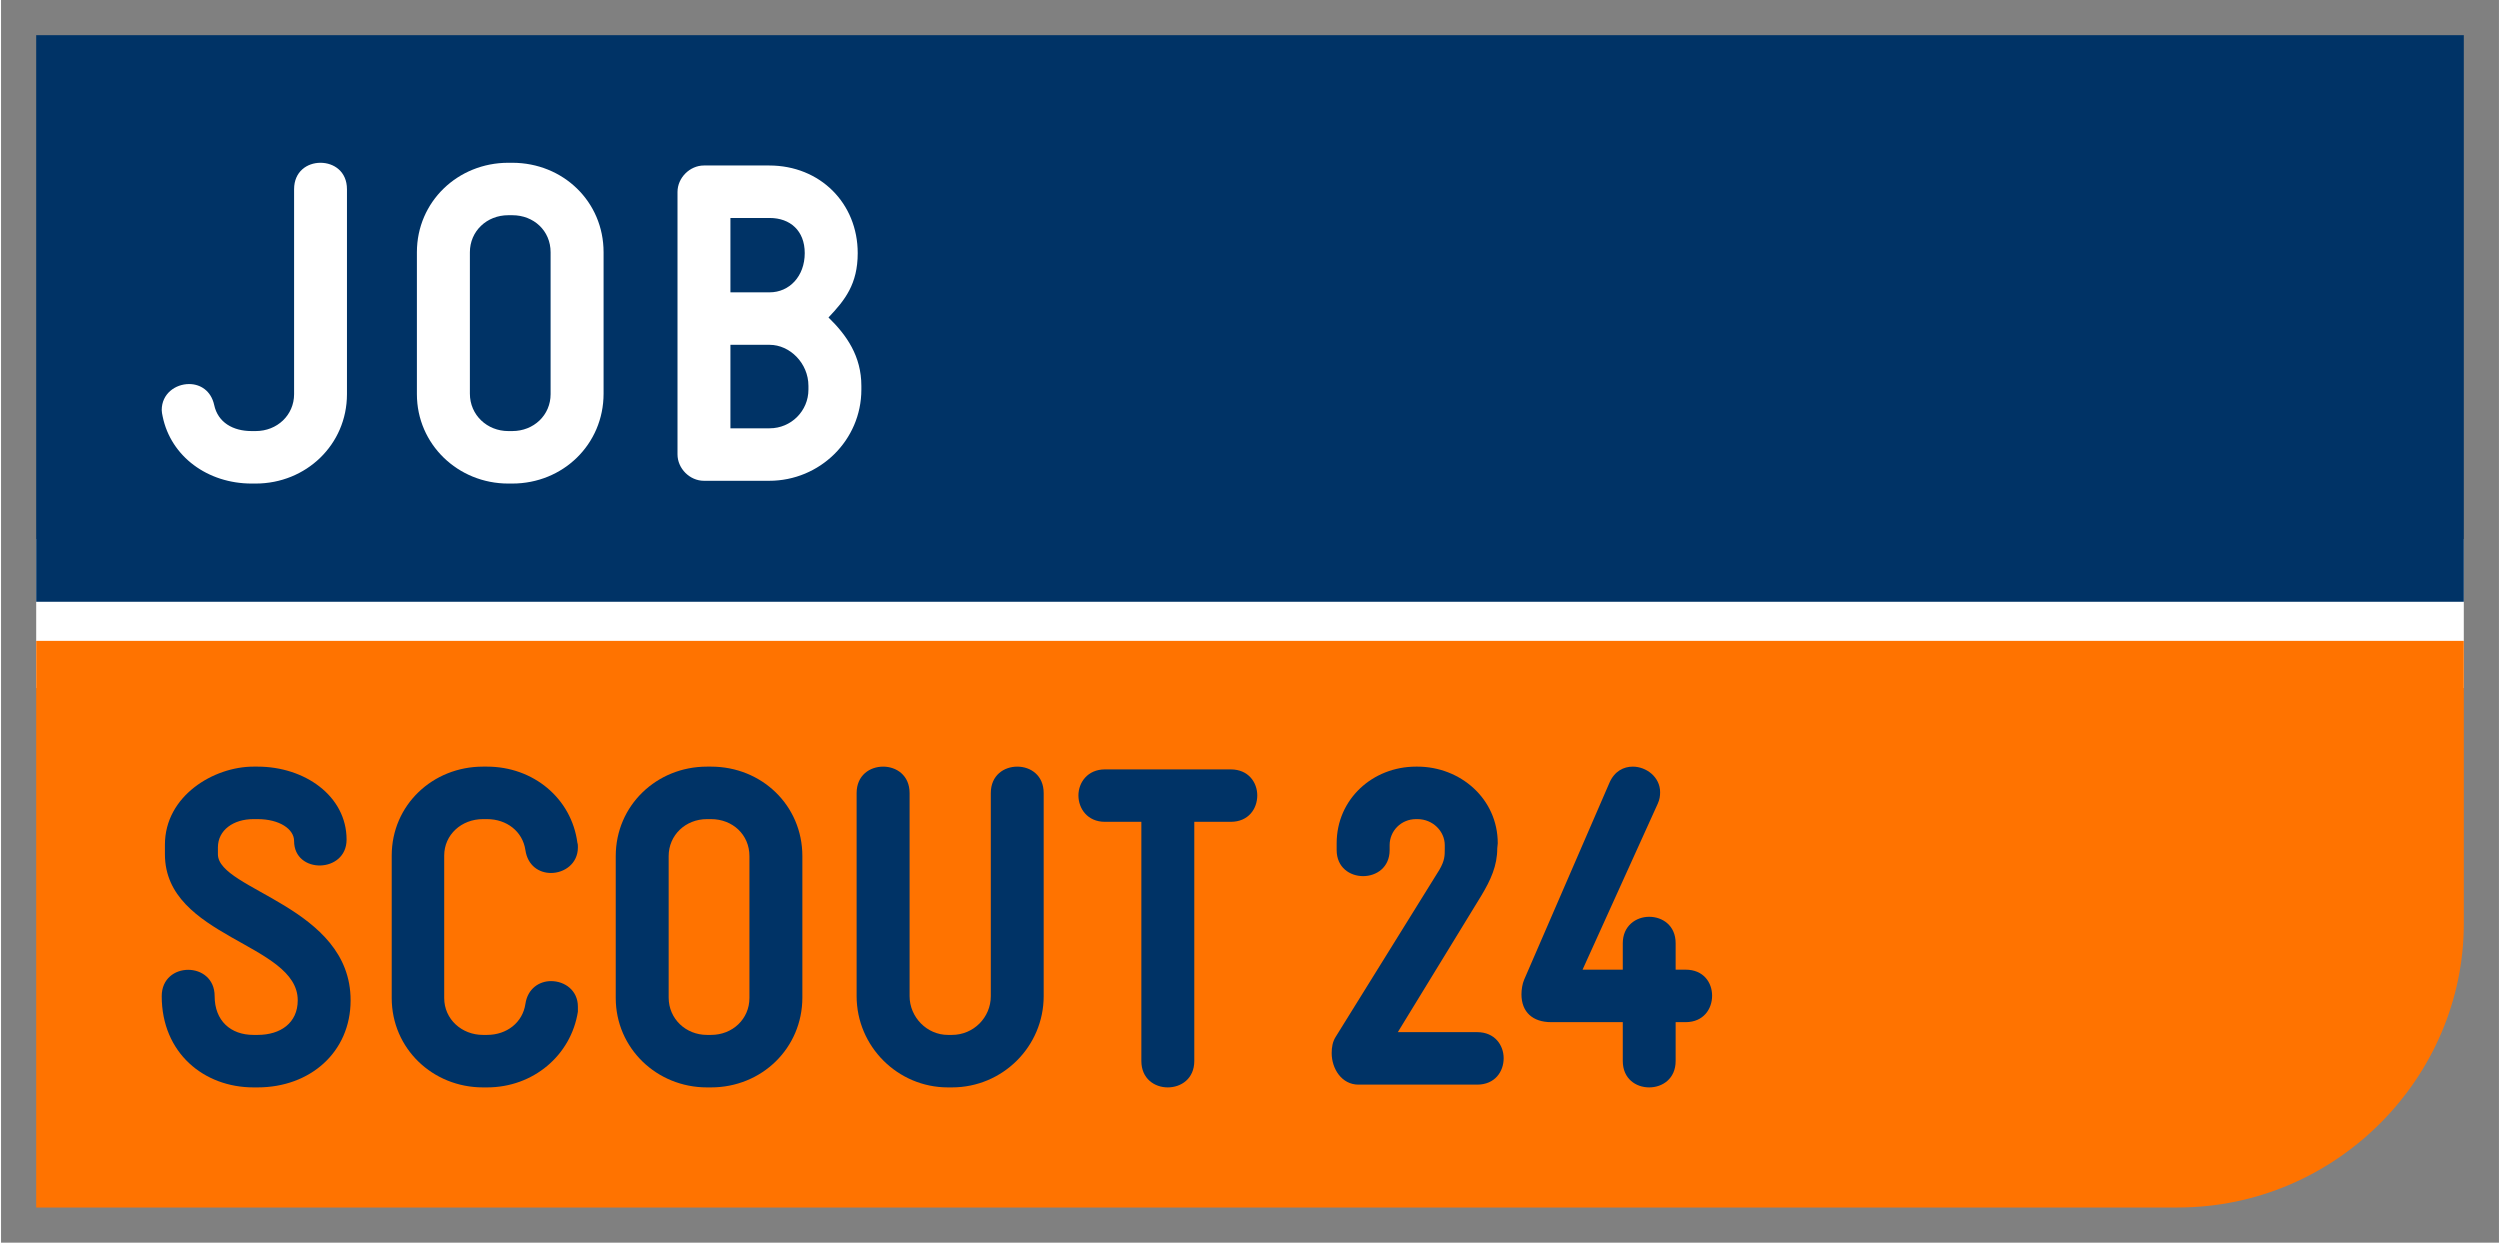 <svg id="svg2963" class="partner-logo" xmlns:svg="http://www.w3.org/2000/svg" xmlns="http://www.w3.org/2000/svg" version="1.0" width="1024" height="509" viewBox="-3.108 -3.108 220.772 109.83">
	<rect x="-3.108" y="-3.108" width="220.772" height="109.83" fill="#808080" stroke="none"/>
	<defs id="defs2965"/>
	<path d="M 0,44.531 L 0,57.705 L 214.556,57.705 L 214.556,44.531 L 0,44.531 L 0,44.531" id="path2905" style="fill:#ffffff;fill-opacity:1;fill-rule:nonzero;stroke:none"/>
	<path d="M 0,-5.6843419e-14 L 0,50.078 L 214.556,50.078 L 214.556,-5.6843419e-14 L 0,-5.6843419e-14 L 0,-5.6843419e-14" id="path2907" style="fill:#003366;fill-opacity:1;fill-rule:nonzero;stroke:none"/>
	<path d="M 0,103.613 L 189.268,103.613 C 203.34,103.613 214.556,92.065 214.556,78.535 L 214.556,53.535 L 0,53.535 L 0,103.613" id="path2909" style="fill:#ff7300;fill-opacity:1;fill-rule:nonzero;stroke:none"/>
	<path d="M 19.57,92.998 L 19.199,92.998 C 14.844,92.998 11.094,89.971 11.094,84.932 C 11.094,81.831 15.771,81.831 15.771,84.932 C 15.771,87.109 17.188,88.359 19.199,88.359 L 19.57,88.359 C 21.582,88.359 23.115,87.314 23.115,85.298 C 23.115,80.254 11.377,79.775 11.377,72.393 C 11.377,71.87 11.377,72.065 11.377,71.543 C 11.377,67.231 15.693,64.648 19.199,64.648 L 19.57,64.648 C 23.721,64.648 27.432,67.231 27.432,71.099 C 27.432,74.082 22.793,74.17 22.793,71.221 C 22.793,70.171 21.504,69.287 19.57,69.287 L 19.199,69.287 C 17.427,69.287 16.06,70.259 16.06,71.787 C 16.06,72.314 16.06,71.914 16.06,72.393 C 16.06,75.576 27.788,76.992 27.788,85.298 C 27.788,89.893 24.199,92.998 19.57,92.998 L 19.57,92.998" id="path2911" style="fill:#003366;fill-opacity:1;fill-rule:nonzero;stroke:none"/>
	<path d="M 39.849,92.998 L 39.482,92.998 C 35.049,92.998 31.421,89.57 31.421,85.098 L 31.421,72.51 C 31.421,68.037 35.049,64.648 39.482,64.648 L 39.849,64.648 C 43.921,64.648 47.31,67.432 47.832,71.382 C 47.876,71.509 47.876,71.626 47.876,71.787 C 47.876,73.237 46.66,74.048 45.498,74.048 C 44.443,74.048 43.438,73.398 43.237,72.026 C 42.993,70.371 41.582,69.287 39.849,69.287 L 39.482,69.287 C 37.593,69.287 36.06,70.659 36.06,72.51 L 36.06,85.098 C 36.06,86.987 37.627,88.359 39.482,88.359 L 39.849,88.359 C 41.582,88.359 42.993,87.275 43.237,85.62 C 43.438,84.248 44.482,83.604 45.498,83.604 C 46.704,83.604 47.876,84.414 47.876,85.864 C 47.876,86.025 47.876,86.143 47.876,86.304 C 47.266,90.176 43.921,92.998 39.849,92.998 L 39.849,92.998" id="path2913" style="fill:#003366;fill-opacity:1;fill-rule:nonzero;stroke:none"/>
	<path d="M 63.037,72.554 C 63.037,70.659 61.543,69.287 59.648,69.287 L 59.282,69.287 C 57.393,69.287 55.898,70.698 55.898,72.554 L 55.898,85.054 C 55.898,86.953 57.427,88.359 59.282,88.359 L 59.648,88.359 C 61.543,88.359 63.037,86.953 63.037,85.098 L 63.037,72.554 z M 59.648,92.998 L 59.282,92.998 C 54.844,92.998 51.221,89.531 51.221,85.098 L 51.221,72.554 C 51.221,68.076 54.844,64.648 59.282,64.648 L 59.648,64.648 C 64.121,64.648 67.715,68.076 67.715,72.554 L 67.715,85.054 C 67.715,89.531 64.121,92.998 59.648,92.998 L 59.648,92.998" id="path2915" style="fill:#003366;fill-opacity:1;fill-rule:nonzero;stroke:none"/>
	<path d="M 80.938,92.998 L 80.576,92.998 C 76.143,92.998 72.51,89.375 72.51,84.932 L 72.51,66.987 C 72.51,65.41 73.682,64.648 74.854,64.648 C 76.021,64.648 77.192,65.41 77.192,66.987 L 77.192,84.932 C 77.192,86.787 78.721,88.359 80.576,88.359 L 80.938,88.359 C 82.837,88.359 84.37,86.826 84.37,84.932 L 84.37,66.987 C 84.37,65.41 85.537,64.648 86.709,64.648 C 87.881,64.648 89.043,65.41 89.043,66.987 L 89.043,84.932 C 89.043,89.375 85.42,92.998 80.938,92.998 L 80.938,92.998" id="path2917" style="fill:#003366;fill-opacity:1;fill-rule:nonzero;stroke:none"/>
	<path d="M 105.576,69.526 L 102.354,69.526 L 102.354,90.664 C 102.354,92.236 101.182,92.998 100.01,92.998 C 98.848,92.998 97.676,92.236 97.676,90.664 L 97.676,69.526 L 94.453,69.526 C 92.92,69.526 92.114,68.359 92.114,67.192 C 92.114,66.06 92.92,64.893 94.453,64.893 L 105.576,64.893 C 107.153,64.893 107.92,66.06 107.92,67.192 C 107.92,68.359 107.153,69.526 105.576,69.526 L 105.576,69.526" id="path2919" style="fill:#003366;fill-opacity:1;fill-rule:nonzero;stroke:none"/>
	<path d="M 127.354,92.754 L 116.87,92.754 C 115.381,92.754 114.497,91.348 114.497,89.971 C 114.497,89.453 114.575,88.965 114.854,88.525 L 124.014,73.77 C 124.492,72.954 124.492,72.51 124.492,71.914 L 124.492,71.587 C 124.492,70.371 123.447,69.287 122.075,69.287 L 121.953,69.287 C 120.625,69.287 119.619,70.337 119.619,71.587 L 119.619,72.026 C 119.619,73.56 118.447,74.326 117.275,74.326 C 116.108,74.326 114.937,73.56 114.937,72.026 L 114.937,71.426 C 114.937,67.52 118.12,64.648 121.953,64.648 L 122.075,64.648 C 125.859,64.648 129.175,67.476 129.175,71.426 L 129.131,71.87 C 129.131,73.398 128.564,74.653 127.715,76.064 L 120.342,88.115 L 127.354,88.115 C 128.931,88.115 129.697,89.287 129.697,90.42 C 129.697,91.592 128.931,92.754 127.354,92.754 L 127.354,92.754" id="path2921" style="fill:#003366;fill-opacity:1;fill-rule:nonzero;stroke:none"/>
	<path d="M 145.781,87.231 L 144.897,87.231 L 144.897,90.664 C 144.897,92.236 143.726,92.998 142.559,92.998 C 141.387,92.998 140.225,92.236 140.225,90.664 L 140.225,87.231 L 133.887,87.231 C 132.275,87.231 131.27,86.348 131.27,84.77 C 131.27,84.37 131.348,83.843 131.504,83.486 L 139.053,66.06 C 139.497,65.049 140.303,64.648 141.108,64.648 C 142.314,64.648 143.525,65.576 143.525,66.904 C 143.525,67.231 143.486,67.549 143.32,67.915 L 136.67,82.593 L 140.225,82.593 L 140.225,80.254 C 140.225,78.721 141.387,77.92 142.559,77.92 C 143.726,77.92 144.897,78.682 144.897,80.254 L 144.897,82.593 L 145.781,82.593 C 147.358,82.593 148.12,83.73 148.12,84.893 C 148.12,86.064 147.358,87.231 145.781,87.231 L 145.781,87.231" id="path2923" style="fill:#003366;fill-opacity:1;fill-rule:nonzero;stroke:none"/>
	<path d="M 19.404,39.629 L 19.038,39.629 C 15.166,39.629 11.904,37.251 11.177,33.701 C 11.133,33.501 11.094,33.296 11.094,33.135 C 11.094,31.685 12.305,30.835 13.516,30.835 C 14.482,30.835 15.449,31.401 15.732,32.69 C 16.06,34.224 17.383,34.99 19.038,34.99 L 19.404,34.99 C 21.294,34.99 22.793,33.584 22.793,31.729 L 22.793,13.618 C 22.793,12.041 23.955,11.279 25.127,11.279 C 26.299,11.279 27.466,12.041 27.466,13.618 L 27.466,31.729 C 27.466,36.201 23.838,39.629 19.404,39.629 L 19.404,39.629" id="path2925" style="fill:#ffffff;fill-opacity:1;fill-rule:nonzero;stroke:none"/>
	<path d="M 45.464,19.185 C 45.464,17.285 43.975,15.913 42.08,15.913 L 41.719,15.913 C 39.819,15.913 38.33,17.329 38.33,19.185 L 38.33,31.685 C 38.33,33.584 39.863,34.99 41.719,34.99 L 42.08,34.99 C 43.975,34.99 45.464,33.584 45.464,31.729 L 45.464,19.185 z M 42.08,39.629 L 41.719,39.629 C 37.28,39.629 33.647,36.162 33.647,31.729 L 33.647,19.185 C 33.647,14.702 37.28,11.279 41.719,11.279 L 42.08,11.279 C 46.558,11.279 50.146,14.702 50.146,19.185 L 50.146,31.685 C 50.146,36.162 46.558,39.629 42.08,39.629 L 42.08,39.629" id="path2927" style="fill:#ffffff;fill-opacity:1;fill-rule:nonzero;stroke:none"/>
	<path d="M 68.252,31.001 C 68.252,28.979 66.597,27.368 64.824,27.368 L 61.357,27.368 L 61.357,34.746 L 64.824,34.746 C 66.719,34.746 68.252,33.213 68.252,31.323 L 68.252,31.001 z M 64.824,16.157 L 61.357,16.157 L 61.357,22.729 L 64.824,22.729 C 66.558,22.729 67.925,21.318 67.925,19.263 C 67.925,17.285 66.641,16.157 64.824,16.157 L 64.824,16.157 z M 64.785,39.385 L 59.014,39.385 C 57.764,39.385 56.68,38.301 56.68,37.051 L 56.68,13.857 C 56.68,12.607 57.764,11.519 59.014,11.519 L 64.785,11.519 C 69.297,11.519 72.607,14.868 72.607,19.263 C 72.607,22.002 71.479,23.418 70.024,24.951 C 71.636,26.519 72.93,28.374 72.93,31.001 L 72.93,31.323 C 72.93,35.796 69.263,39.385 64.785,39.385 L 64.785,39.385" id="path2929" style="fill:#ffffff;fill-opacity:1;fill-rule:nonzero;stroke:none"/>
</svg>

